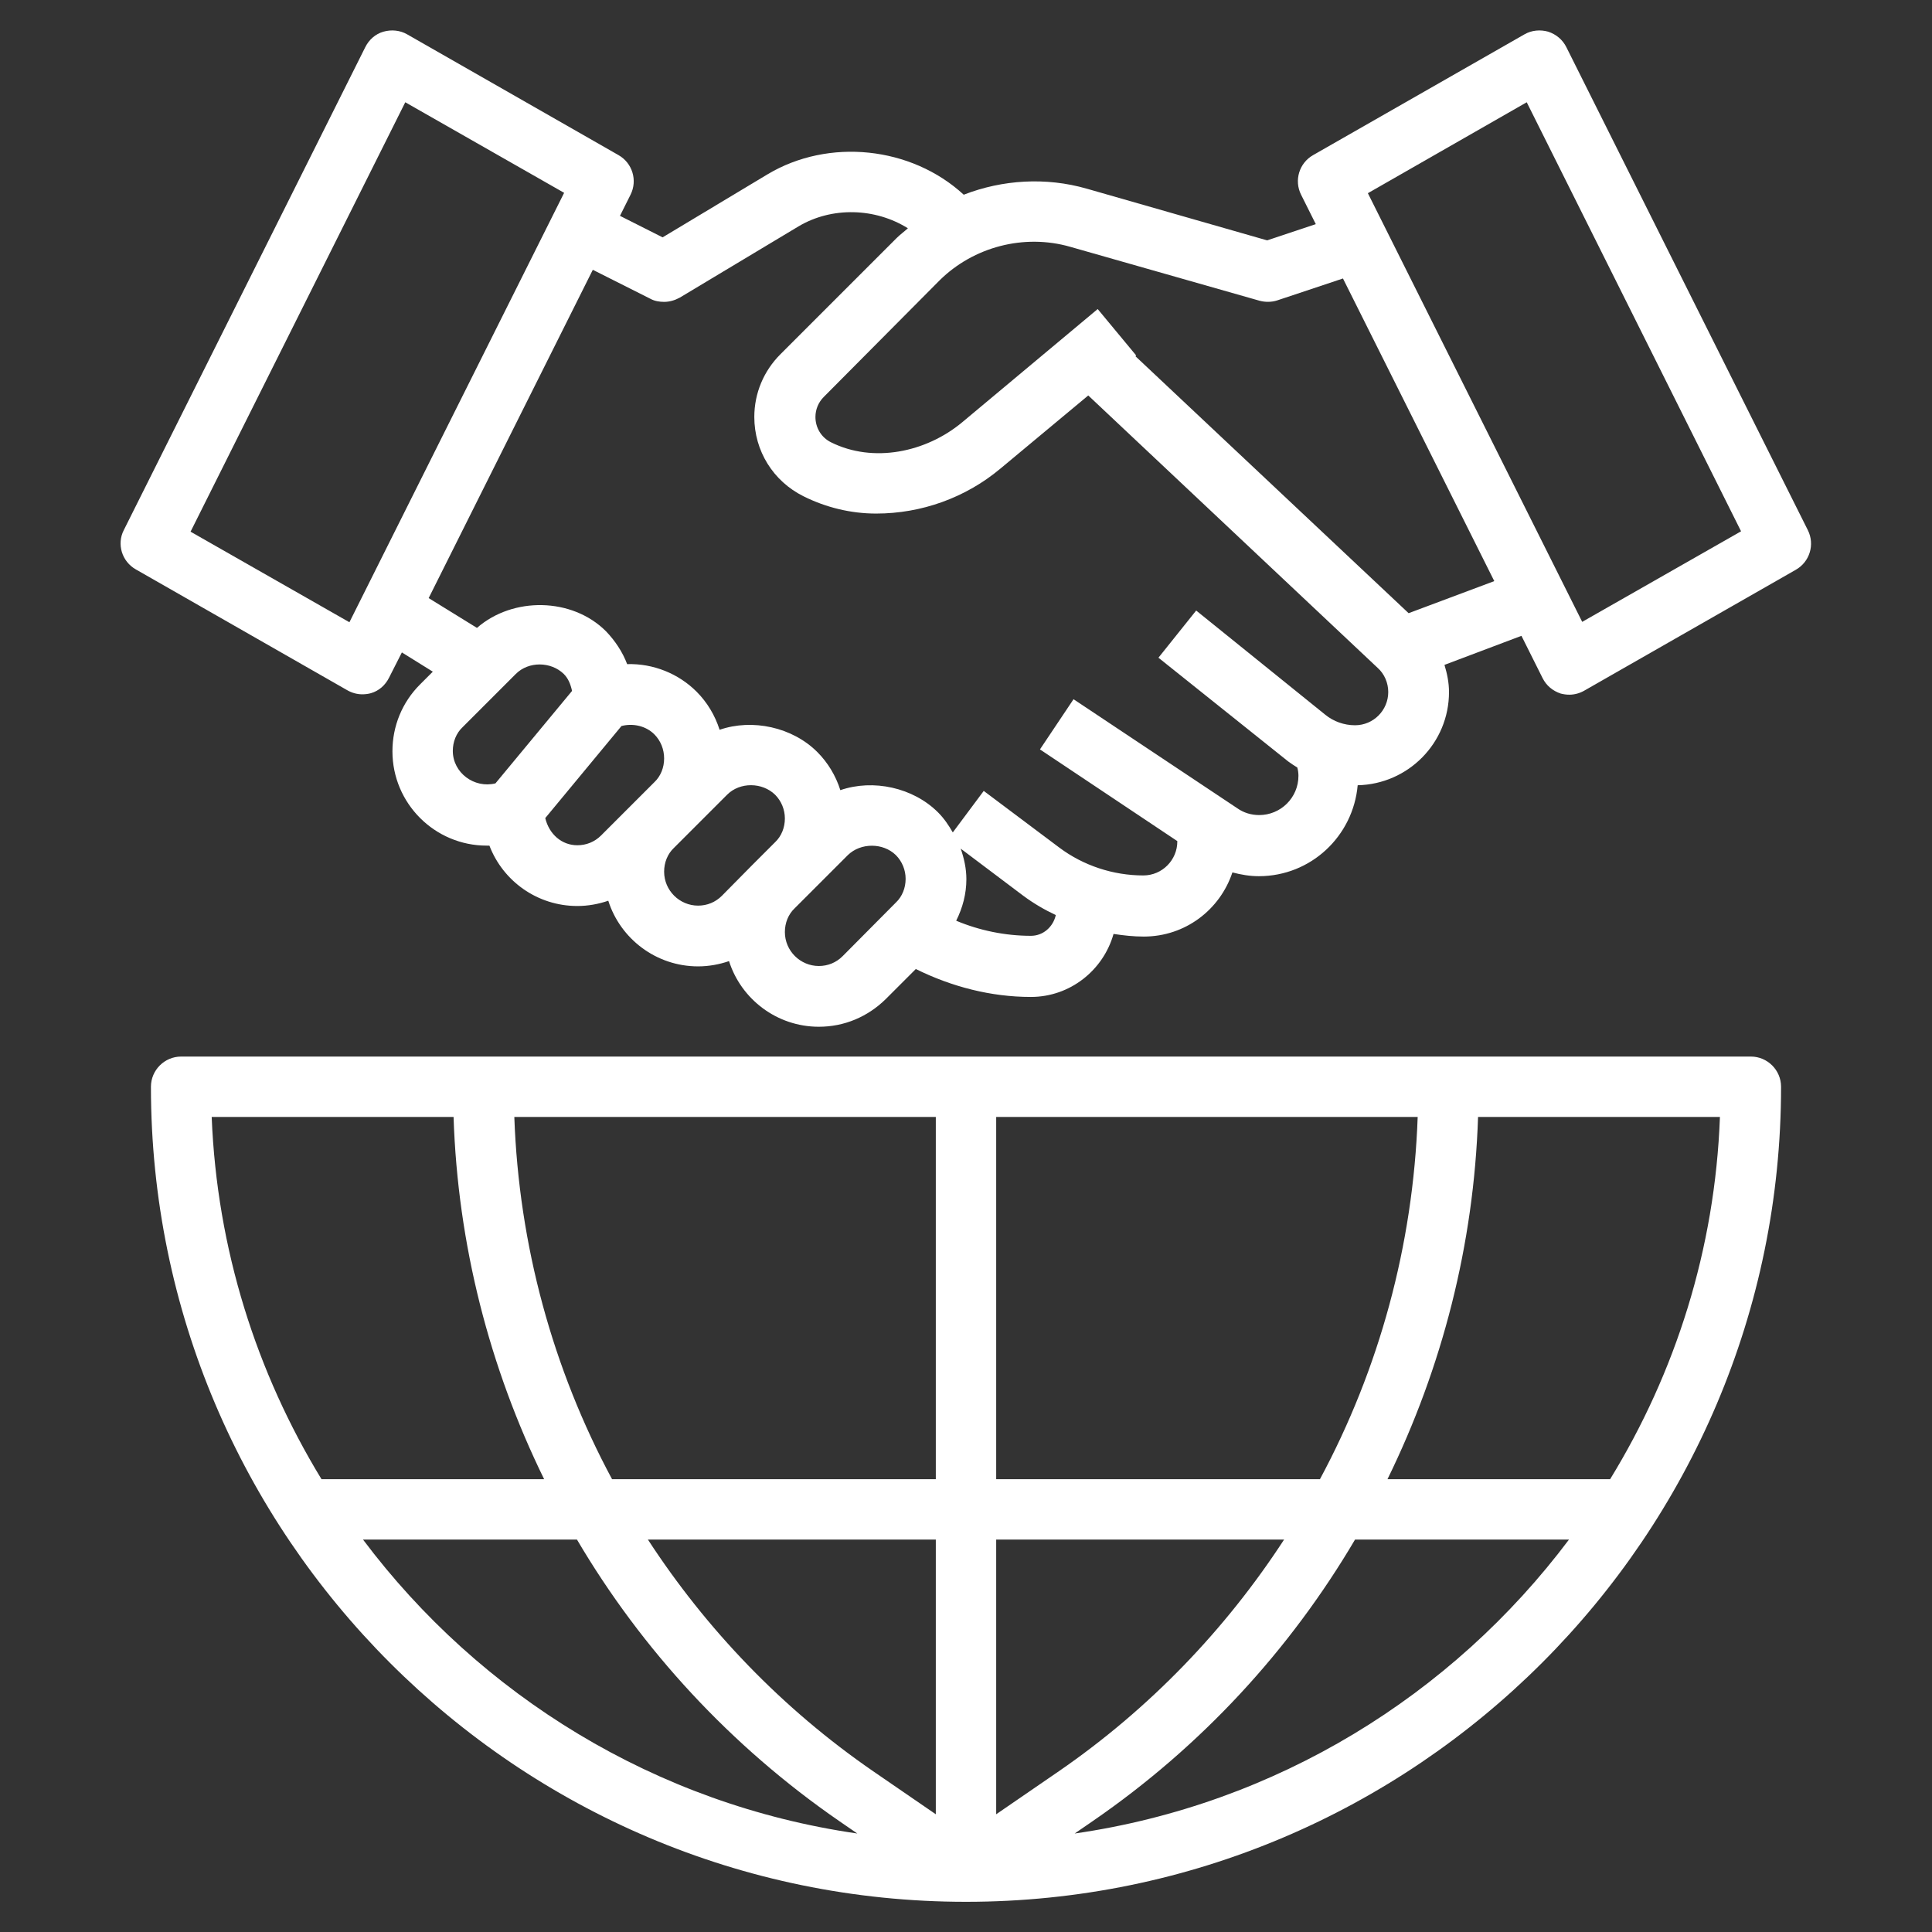 <svg xml:space="preserve" style="enable-background:new 0 0 512 512;" viewBox="0 0 512 512" y="0px" x="0px" xmlns:xlink="http://www.w3.org/1999/xlink" xmlns="http://www.w3.org/2000/svg" id="Layer_3" version="1.1">
<rect x="0" y="0" width="512" height="512" fill="#333333" stroke="none"/>
<style type="text/css">
	.st0{fill:#FFFFFF;}
</style>
<g>
	<path d="M48,280c-4.4,0-8,3.6-8,8c0,119.1,96.9,216,216,216s216-96.9,216-216c0-4.4-3.6-8-8-8H48z M248,408v72.8
		l-16.6-11.4c-24.1-16.6-44.2-37.6-59.7-61.4H248z M162.2,392c-15.7-29.2-24.7-62-25.9-96H248v96H162.2z M264,480.8V408h76.3
		c-15.5,23.8-35.6,44.8-59.7,61.4L264,480.8z M264,392v-96h111.7c-1.2,34-10.2,66.8-25.9,96H264z M120.2,296
		c1.1,33.8,9.5,66.4,24,96h-59c-17.2-28.2-27.7-60.9-29.1-96H120.2z M96.2,408h56.7c17.2,29.2,40.8,54.8,69.5,74.6l4.8,3.3
		C173.8,478.2,127.2,449.3,96.2,408L96.2,408z M284.8,485.9l4.8-3.3c28.8-19.8,52.3-45.4,69.5-74.6h56.7
		C384.8,449.3,338.2,478.2,284.8,485.9z M426.7,392h-59c14.5-29.6,22.9-62.2,24-96h64.1C454.5,331.1,444,363.8,426.7,392L426.7,392z" class="st0"></path>
	<path d="M36,150.9l56,32c1.2,0.7,2.6,1.1,4,1.1c0.8,0,1.6-0.1,2.3-0.3c2.1-0.6,3.8-2.1,4.8-4.1l3.4-6.7l8.2,5.1
		l-3.4,3.4c-4.7,4.7-7.3,11-7.3,17.7c0,13.8,11.2,25,25,25c0.2,0,0.5,0,0.7,0c3.6,9.4,12.7,16,23.3,16c2.8,0,5.6-0.5,8.2-1.4
		c3.2,10.1,12.7,17.4,23.8,17.4c2.8,0,5.6-0.5,8.2-1.4c3.2,10.1,12.7,17.4,23.8,17.4c6.7,0,12.9-2.6,17.7-7.3l8-8
		c9.5,4.7,19.9,7.4,30.5,7.4c10.4,0,19.2-7.1,21.9-16.7c2.6,0.4,5.3,0.7,8,0.7c11,0,20.2-7.1,23.5-17c2.3,0.6,4.6,1,7,1
		c13.8,0,25-10.6,26.2-24.1c13.4-0.3,24.2-11.2,24.2-24.7c0-2.5-0.5-4.9-1.2-7.2l20.4-7.7l5.6,11.2c1,2,2.7,3.4,4.8,4.1
		c0.8,0.2,1.5,0.3,2.3,0.3c1.4,0,2.8-0.4,4-1.1l56-32c3.7-2.1,5.1-6.7,3.2-10.5l-64-128c-1-2-2.7-3.4-4.8-4.1
		c-2.1-0.6-4.4-0.4-6.3,0.7l-56,32c-3.7,2.1-5.1,6.7-3.2,10.5l3.9,7.8l-12.9,4.3L288,50c-10.8-3.1-22.3-2.4-32.6,1.6
		c-13.9-12.8-35.8-15.1-52-5.4l-27.8,16.7l-11.3-5.7l2.8-5.6c1.9-3.8,0.5-8.4-3.2-10.5l-56-32c-1.9-1.1-4.2-1.3-6.3-0.7
		c-2.1,0.6-3.8,2.1-4.8,4.1l-64,128C30.9,144.2,32.3,148.8,36,150.9z M120,199c0-2.4,0.9-4.7,2.6-6.3l14.1-14.1
		c3.4-3.4,9.3-3.3,12.7,0c1.2,1.2,1.8,2.7,2.2,4.5l-20.3,24.5C125.7,209,120,204.8,120,199z M159.3,221.4c-1.7,1.7-3.9,2.6-6.3,2.6
		c-4.2,0-7.5-3-8.5-7.2l20.2-24.4c3.1-0.8,6.5,0,8.7,2.2c1.7,1.7,2.6,4,2.6,6.4c0,2.4-0.9,4.7-2.6,6.3l-6.1,6.1c0,0,0,0,0,0
		c0,0,0,0,0,0L159.3,221.4z M191.3,237.4c-1.7,1.7-3.9,2.6-6.3,2.6c-4.9,0-9-4-9-9c0-2.4,0.9-4.7,2.6-6.3l6.1-6.1l8-8
		c3.4-3.4,9.3-3.3,12.7,0c1.7,1.7,2.6,4,2.6,6.3c0,2.4-0.9,4.7-2.6,6.3l-6.1,6.1c0,0,0,0,0,0c0,0,0,0,0,0L191.3,237.4z M223.3,253.4
		c-1.7,1.7-3.9,2.6-6.3,2.6c-4.9,0-9-4-9-9c0-2.4,0.9-4.7,2.6-6.3l6.1-6.1l8-8c3.4-3.3,9.3-3.3,12.7,0c1.7,1.7,2.6,4,2.6,6.3
		c0,2.4-0.9,4.7-2.6,6.3L223.3,253.4z M273.2,248c-6.8,0-13.6-1.4-19.8-4c1.7-3.4,2.7-7.1,2.7-11c0-2.8-0.6-5.5-1.5-8.1l16.6,12.5
		c2.7,2,5.6,3.7,8.6,5.1C279.1,245.6,276.5,248,273.2,248L273.2,248z M404.6,27.1l56.8,113.7l-42.1,24L362.5,51.2L404.6,27.1z
		 M283.6,65.4l50.2,14.3c1.5,0.4,3.2,0.4,4.7-0.1l17.4-5.8l40.1,80.2l-22.7,8.5l-72.4-68.1l0.2-0.2l-10.2-12.3l-35.9,30
		c-9.6,8-23.6,10.9-34.8,5.3c-2.6-1.3-4.1-3.9-4.1-6.7c0-2,0.8-3.9,2.2-5.3L249,74.3C258,65.4,271.4,61.9,283.6,65.4L283.6,65.4z
		 M172.4,79.2c1.1,0.6,2.4,0.8,3.6,0.8c1.4,0,2.8-0.4,4.1-1.1l31.5-18.9c8.9-5.3,20.4-4.9,29,0.5c-1,0.9-2.1,1.7-3,2.6l-30.8,30.8
		c-4.4,4.4-6.9,10.3-6.9,16.6c0,9,5,17,13,21c6,3,12.6,4.6,19.3,4.6c12,0,23.7-4.2,32.9-11.9l23.3-19.4l76.7,72.2
		c1.8,1.6,2.8,4,2.8,6.4c0,4.8-3.9,8.8-8.8,8.8c-2.9,0-5.7-1-7.9-2.8L317,161.8l-10,12.5l34.4,27.5c0.8,0.6,1.6,1.1,2.4,1.6
		c0.2,0.7,0.3,1.5,0.3,2.2c0,5.8-4.7,10.4-10.4,10.4c-2.1,0-4.1-0.6-5.8-1.8l-43.4-28.9l-8.9,13.3l36.4,24.3c0,0,0,0.1,0,0.1
		c0,4.9-4,9-9,9c-8,0-15.9-2.6-22.3-7.4l-20-15l-8.2,11c-1.1-1.9-2.3-3.7-3.9-5.3c-6.6-6.6-17.2-8.9-25.9-5.9
		c-1.2-3.8-3.3-7.3-6.1-10.1c-6.6-6.6-17.2-8.9-25.9-5.9c-1.2-3.8-3.3-7.3-6.1-10.1c-4.8-4.8-11.5-7.5-18.4-7.3
		c-1.2-3.2-3.2-6.2-5.6-8.7c-9-9-24.7-9.2-34.2-0.9l-12.8-7.9l43.5-87L172.4,79.2z M107.4,27.1l42.1,24L92.6,164.9l-42.1-24
		L107.4,27.1z" class="st0"></path>
</g>
</svg>
